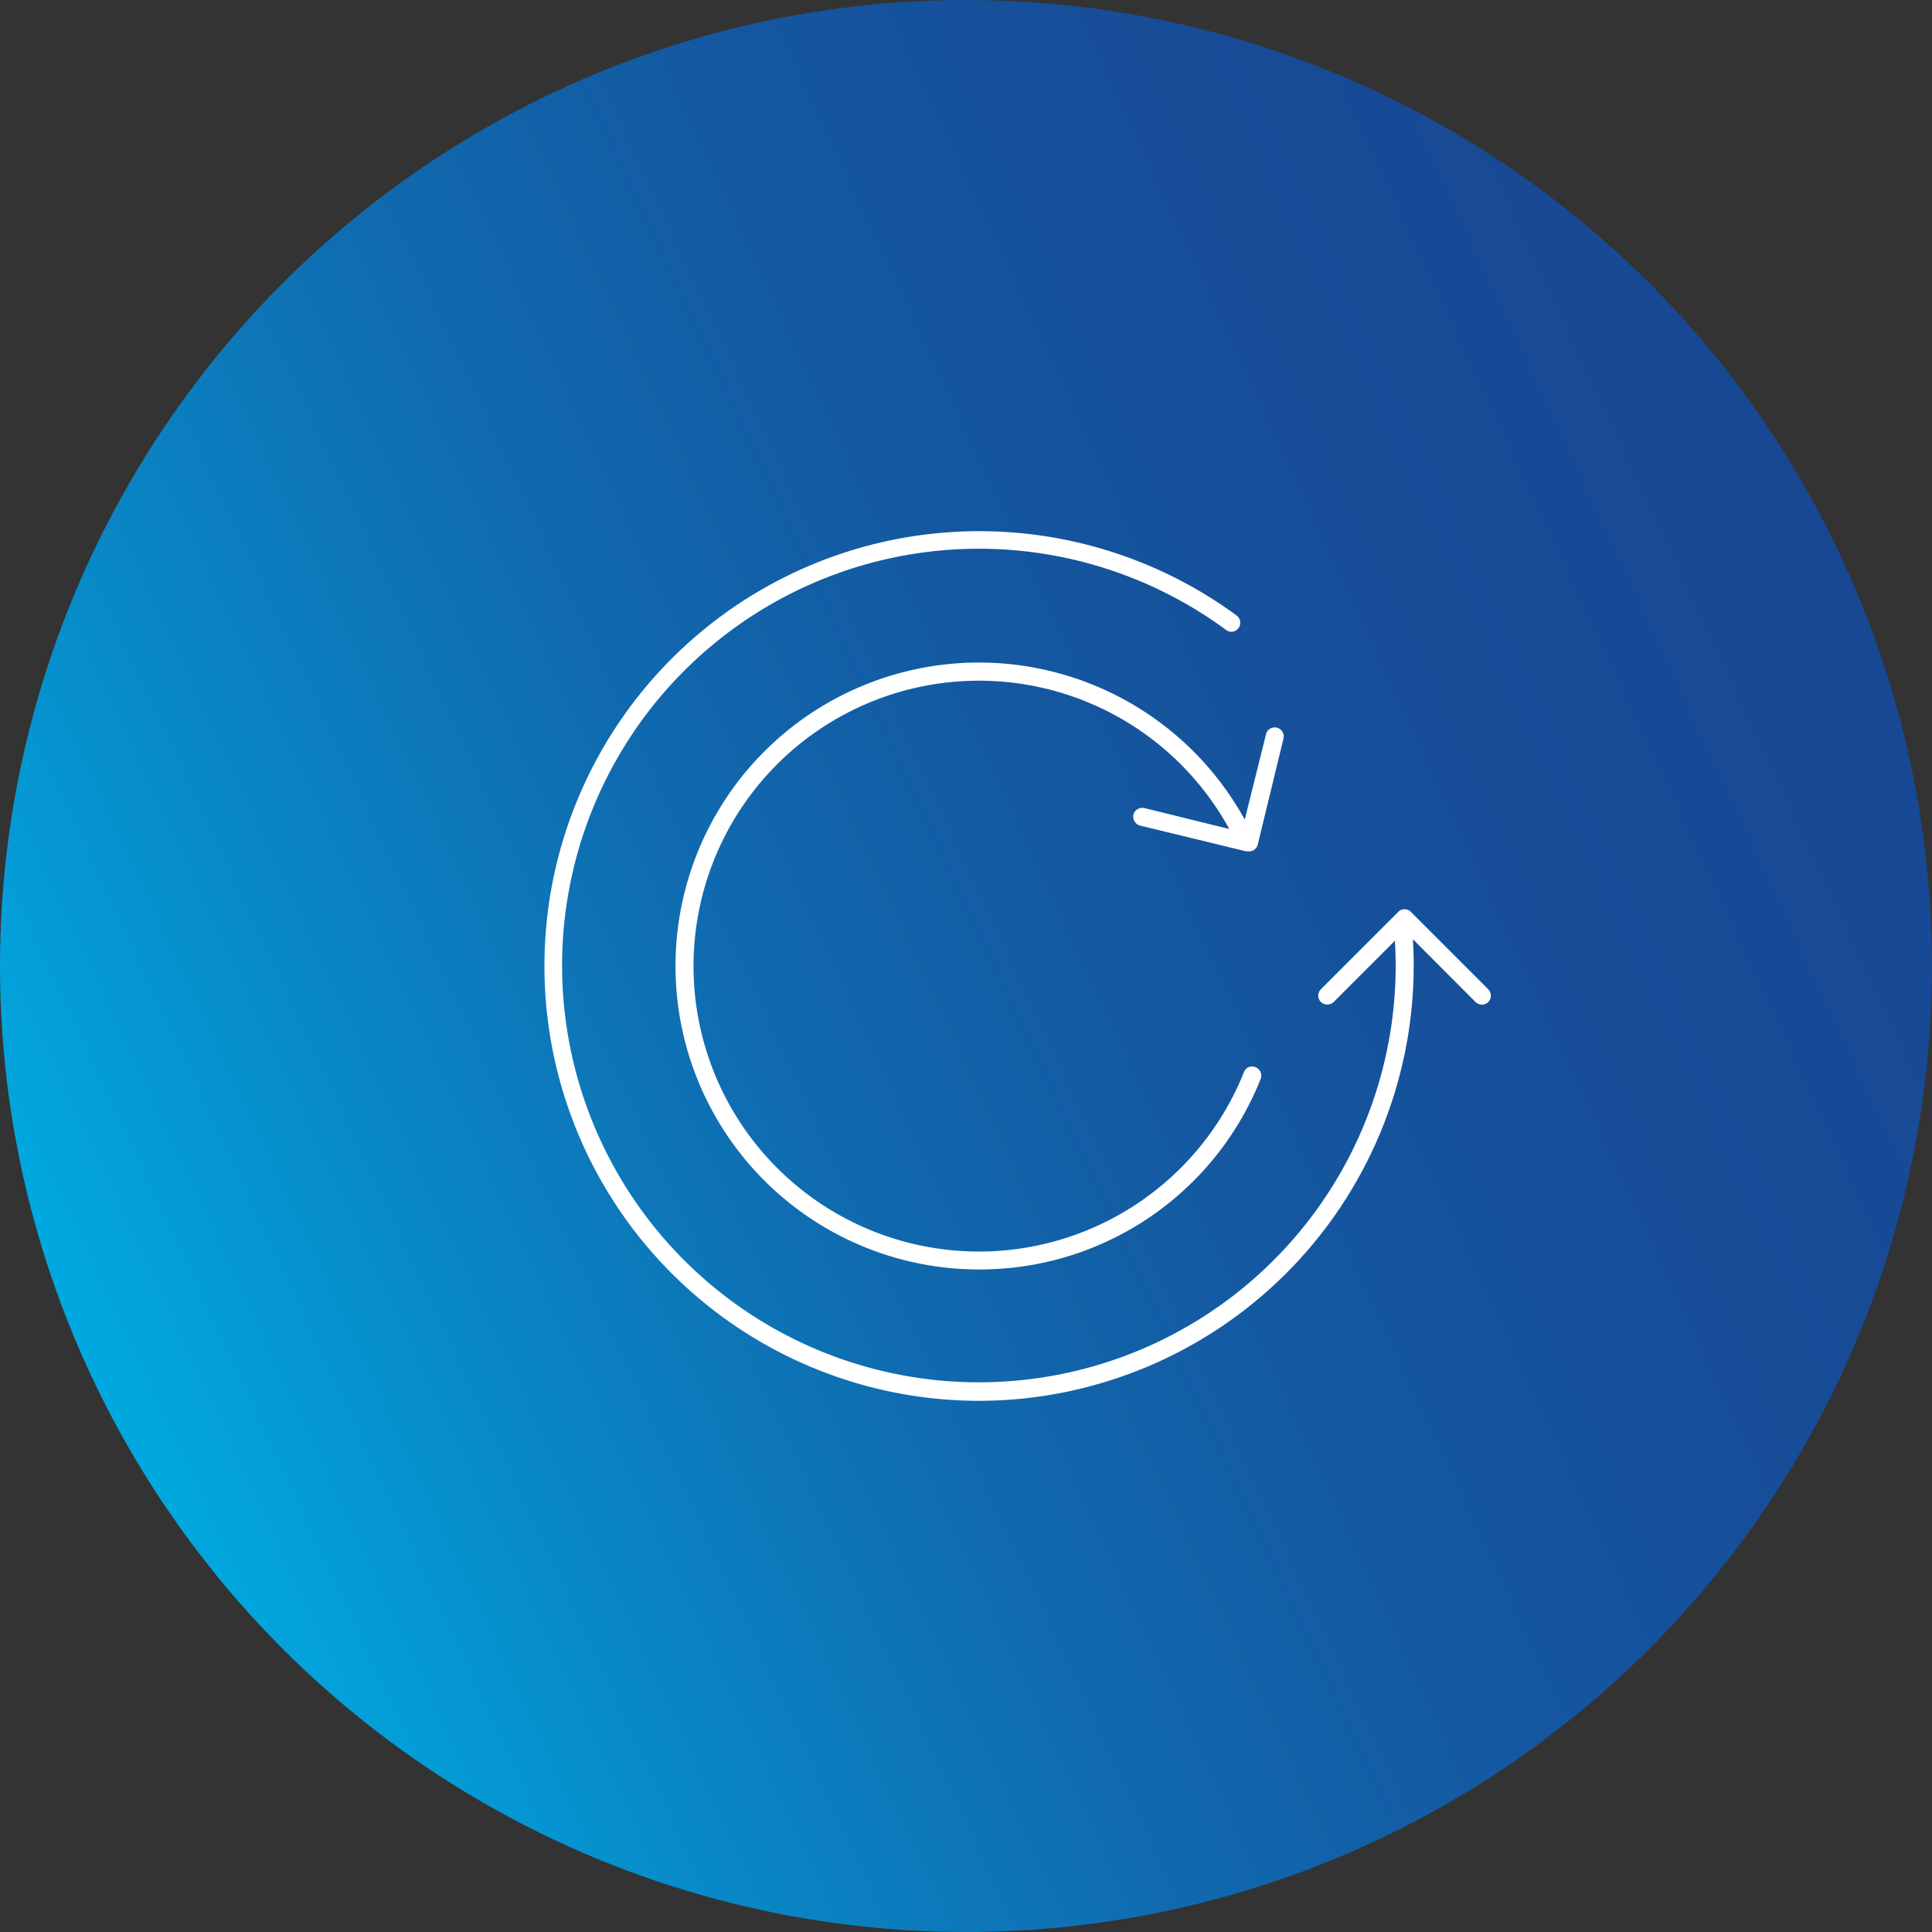 <svg xmlns="http://www.w3.org/2000/svg" xmlns:xlink="http://www.w3.org/1999/xlink" viewBox="0 0 75 75"><rect x="0" y="0" width="75" height="75" fill="#333333" stroke="none"/><defs><style>.cls-1{fill:url(#New_Gradient_Swatch_copy_3);}.cls-2{fill:#fff;}</style><linearGradient id="New_Gradient_Swatch_copy_3" x1="-390.48" y1="415.64" x2="-358.78" y2="483.62" gradientTransform="translate(-412.13 -337.13) rotate(-90)" gradientUnits="userSpaceOnUse"><stop offset="0" stop-color="#00a9e1"/><stop offset="0.01" stop-color="#01a7df"/><stop offset="0.2" stop-color="#0985c4"/><stop offset="0.39" stop-color="#106aaf"/><stop offset="0.59" stop-color="#1457a0"/><stop offset="0.79" stop-color="#174c97"/><stop offset="1" stop-color="#184894"/></linearGradient></defs><g id="Layer_2" data-name="Layer 2"><g id="working"><circle class="cls-1" cx="37.5" cy="37.5" r="37.5"/><path class="cls-2" d="M38,49.28A11.78,11.78,0,1,1,48.42,32a.35.35,0,1,1-.62.33,11.08,11.08,0,1,0,.49,9.29.33.33,0,0,1,.45-.19.35.35,0,0,1,.2.45A11.73,11.73,0,0,1,38,49.28Z"/><path class="cls-2" d="M38,54.38A16.88,16.88,0,1,1,48,23.89a.35.35,0,0,1,.08.49.34.34,0,0,1-.49.07A16.18,16.18,0,1,0,54.18,37.5a15.07,15.07,0,0,0-.09-1.65.35.35,0,0,1,.32-.39.35.35,0,0,1,.38.31,16.56,16.56,0,0,1,.09,1.73A16.9,16.9,0,0,1,38,54.38Z"/><path class="cls-2" d="M48.46,33.05h-.08l-4.12-1a.36.36,0,0,1-.26-.43.36.36,0,0,1,.43-.25l3.77.93.94-3.77a.35.35,0,1,1,.68.16l-1,4.12A.35.35,0,0,1,48.46,33.05Z"/><path class="cls-2" d="M57.53,39a.39.39,0,0,1-.25-.1l-2.75-2.76-2.76,2.76a.36.36,0,0,1-.49,0,.35.35,0,0,1,0-.5l3-3a.34.34,0,0,1,.49,0l3,3a.35.35,0,0,1-.24.6Z"/></g></g></svg>